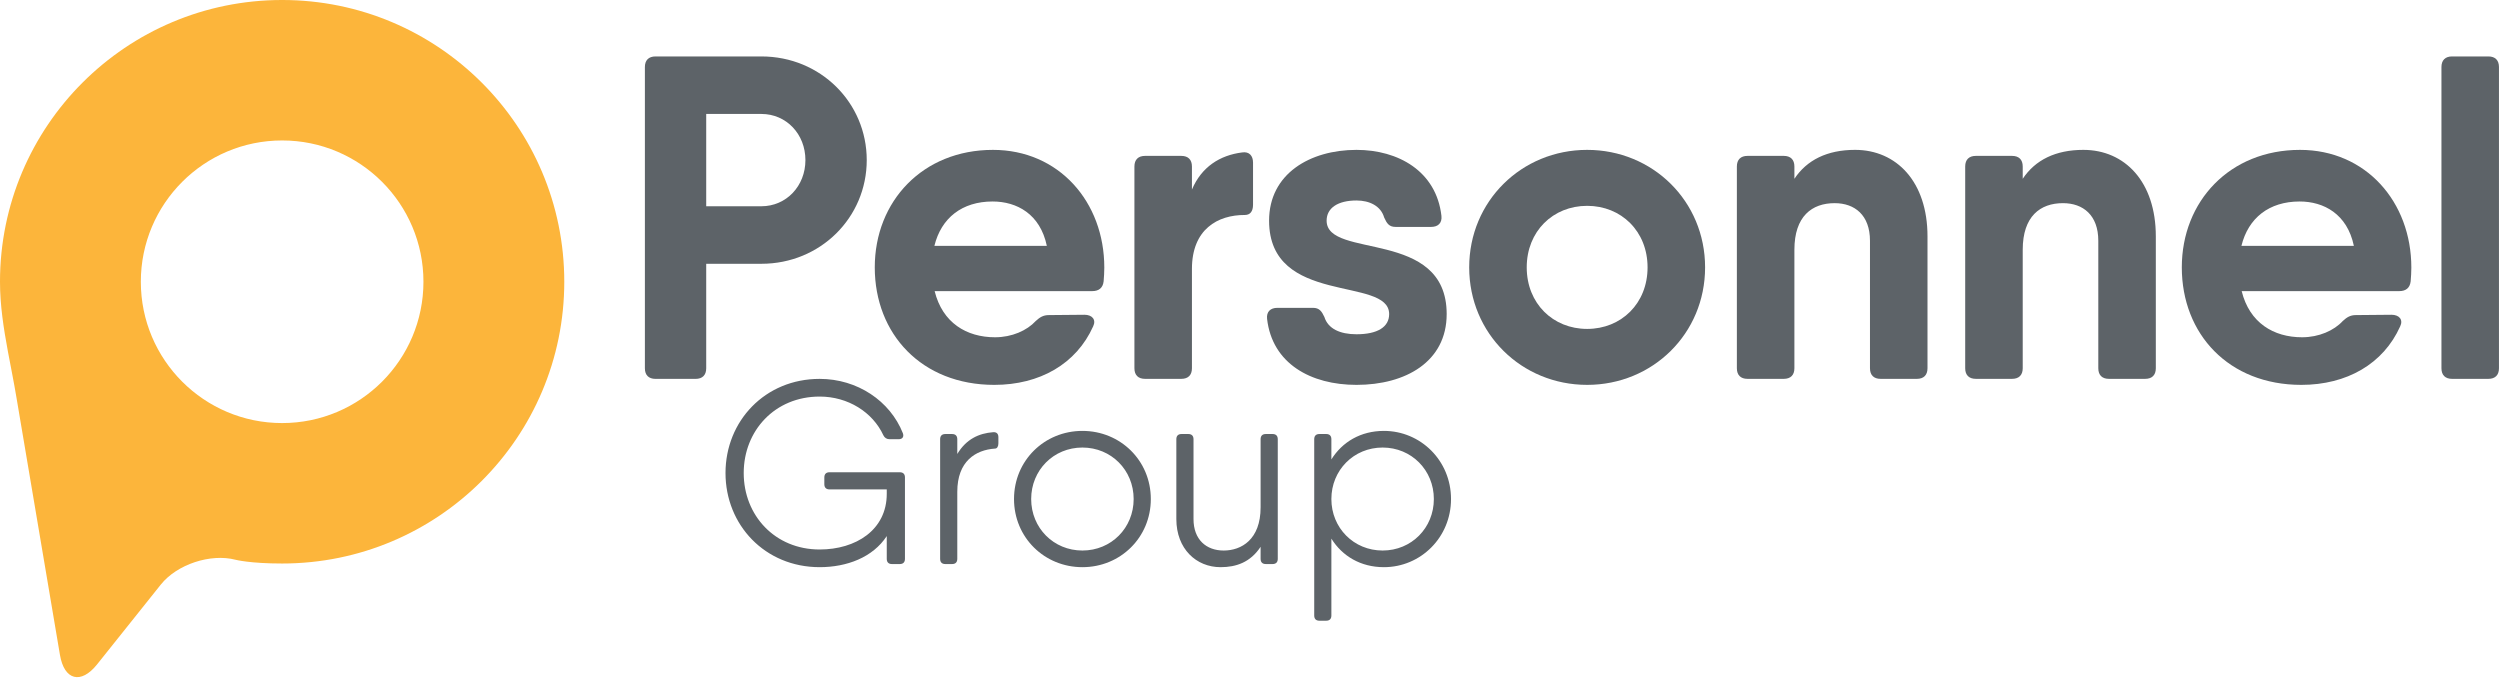 <?xml version="1.0" encoding="UTF-8" standalone="no"?> <svg xmlns="http://www.w3.org/2000/svg" xmlns:xlink="http://www.w3.org/1999/xlink" xmlns:serif="http://www.serif.com/" width="100%" height="100%" viewBox="0 0 1412 383" xml:space="preserve" style="fill-rule:evenodd;clip-rule:evenodd;stroke-linejoin:round;stroke-miterlimit:1.414;"> <rect id="Logo---The-Personnel-Group" serif:id="Logo - The Personnel Group" x="0" y="0" width="1411.42" height="382.451" style="fill:none;"></rect> <path d="M159.354,238.95c-44.075,0 -79.812,-35.733 -79.812,-79.813c0,-44.075 35.737,-79.808 79.812,-79.808c44.075,0 79.809,35.734 79.809,79.809c0,44.079 -35.734,79.812 -79.809,79.812m-154.896,-40.479c1.609,8.662 3.38,17.292 4.817,25.925l24.583,145.467c2.425,14.37 11.855,16.799 20.955,5.412l36.025,-45.117c9.095,-11.391 28.087,-17.691 42.204,-14c0,0 8.087,2.117 26.312,2.117c88.004,0 159.354,-71.246 159.354,-159.138c0,-87.891 -71.35,-159.137 -159.354,-159.137c-88.008,0 -159.354,71.246 -159.354,159.137c0,13.23 2.046,26.313 4.458,39.334" style="fill:#fcb53b;fill-rule:nonzero;"></path> <path d="M454.903,90.428c0,-14.667 -10.766,-26.067 -24.866,-26.067l-31.167,0l0,52.134l31.167,0c14.1,0 24.866,-11.459 24.866,-26.067m34.634,0c0,32.367 -26.13,58.558 -59.5,58.558l-31.167,0l0,59.025c0,3.842 -2.142,5.979 -5.983,5.979l-22.667,0c-3.842,0 -5.983,-2.137 -5.983,-5.979l0,-170.158c0,-3.842 2.141,-5.979 5.983,-5.979l59.817,0c33.37,0 59.5,26.129 59.5,58.554" style="fill:#5d6368;fill-rule:nonzero;"></path> <path d="M591.25,138.86c-3.758,-17.996 -16.991,-25.058 -30.625,-25.058c-17.229,0 -29.016,9.287 -32.879,25.058l63.504,0Zm32.463,12.279c0,2.708 -0.188,5.225 -0.379,7.742c-0.434,3.846 -2.829,5.541 -6.421,5.541l-26,0l-63.029,0c4.416,17.896 18.008,26.067 34.125,26.067c9.508,0 18.008,-3.779 22.987,-9.192c2.263,-2.079 4.213,-3.337 7.367,-3.337l20.146,-0.183c4.346,0 6.737,2.766 4.908,6.545c-9.504,21.217 -30.158,33.055 -55.846,33.055c-40.991,0 -67.5,-28.713 -67.5,-66.363c0,-37.4 27.142,-66.362 66.742,-66.362c37.212,0 62.9,29.337 62.9,66.487" style="fill:#5d6368;fill-rule:nonzero;"></path> <path d="M707.715,91.825l0,23.8c0,3.78 -1.638,5.796 -4.6,5.796c-15.296,-0.062 -29.909,7.996 -29.909,30.471l0,56.104c0,3.842 -2.137,5.979 -5.979,5.979l-20.525,0c-3.837,0 -5.983,-2.137 -5.983,-5.979l0,-113.962c0,-3.842 2.146,-5.988 5.983,-5.988l20.525,0c3.842,0 5.979,2.146 5.979,5.988l0,13.033c5.429,-12.842 15.838,-19.387 28.338,-20.971c4.029,-0.629 6.171,1.892 6.171,5.729" style="fill:#5d6368;fill-rule:nonzero;"></path> <path d="M817.083,177.394c0,26.888 -23.171,39.983 -50.938,39.983c-25.75,0 -47.6,-11.962 -50.496,-37.275c-0.446,-4.095 1.95,-6.233 5.796,-6.233l20.142,0c3.591,0 4.912,1.95 6.425,5.158c2.079,6.68 8.879,9.763 18.133,9.763c11.9,0 18.45,-4.092 18.45,-11.396c0,-21.596 -67.817,-4.342 -67.817,-52.762c0,-26.509 23.171,-39.984 49.367,-39.984c23.483,0 45.083,11.963 47.979,37.275c0.442,4.092 -1.95,6.234 -5.792,6.234l-20.15,0c-3.587,0 -4.908,-1.95 -6.425,-5.355c-1.887,-6.483 -8.245,-9.57 -15.612,-9.57c-10.325,0 -16.871,4.095 -16.871,11.4c0,21.975 67.808,4.154 67.808,52.762" style="fill:#5d6368;fill-rule:nonzero;"></path> <path d="M930.545,151.013c0,-20.4 -14.863,-34.758 -34.129,-34.758c-19.267,0 -34.121,14.358 -34.121,34.758c0,20.4 14.854,34.758 34.121,34.758c19.266,0 34.129,-14.358 34.129,-34.758m-100.742,0c0,-37.463 29.65,-66.363 66.613,-66.363c36.962,0 66.621,28.9 66.621,66.363c0,37.462 -29.659,66.362 -66.621,66.362c-36.963,0 -66.613,-28.9 -66.613,-66.362" style="fill:#5d6368;fill-rule:nonzero;"></path> <path d="M1088.65,133.507l0,74.484c0,3.846 -2.138,5.987 -5.979,5.987l-20.525,0c-3.842,0 -5.984,-2.141 -5.984,-5.987l0,-72.025c0,-14.421 -8.558,-21.221 -19.958,-21.221c-12.783,0 -22.729,7.367 -22.729,26.321l0,66.925c0,3.846 -2.142,5.987 -5.983,5.987l-20.525,0c-3.842,0 -5.984,-2.141 -5.984,-5.987l0,-113.959c0,-3.845 2.142,-5.983 5.984,-5.983l20.525,0c3.841,0 5.983,2.138 5.983,5.983l0,6.959c7.05,-10.65 18.592,-16.342 34.254,-16.342c23.421,0 40.921,18.008 40.921,48.858" style="fill:#5d6368;fill-rule:nonzero;"></path> <path d="M1176.68,84.65c23.429,0 40.929,18.004 40.929,48.858l0,74.487c0,3.842 -2.142,5.98 -5.98,5.98l-20.529,0c-3.837,0 -5.979,-2.138 -5.979,-5.98l0,-72.029c0,-14.421 -8.567,-21.221 -19.962,-21.221c-12.78,0 -22.725,7.367 -22.725,26.321l0,66.929c0,3.842 -2.146,5.98 -5.988,5.98l-20.521,0c-3.841,0 -5.983,-2.138 -5.983,-5.98l0,-113.966c0,-3.838 2.142,-5.979 5.983,-5.979l20.521,0c3.842,0 5.988,2.141 5.988,5.979l0,6.962c7.05,-10.65 18.591,-16.341 34.254,-16.341l-0.009,0Z" style="fill:#5d6368;fill-rule:nonzero;"></path> <path d="M1329.46,138.86c-3.754,-17.996 -16.992,-25.058 -30.617,-25.058c-17.233,0 -29.021,9.287 -32.883,25.058l63.5,0Zm32.467,12.279c0,2.708 -0.188,5.225 -0.38,7.742c-0.437,3.846 -2.829,5.541 -6.42,5.541l-26,0l-63.03,0c4.413,17.896 18.009,26.067 34.125,26.067c9.509,0 18.009,-3.779 22.988,-9.192c2.258,-2.079 4.217,-3.337 7.367,-3.337l20.145,-0.183c4.346,0 6.734,2.766 4.905,6.545c-9.505,21.217 -30.159,33.055 -55.846,33.055c-40.992,0 -67.492,-28.713 -67.492,-66.363c0,-37.4 27.129,-66.362 66.738,-66.362c37.212,0 62.9,29.337 62.9,66.487" style="fill:#5d6368;fill-rule:nonzero;"></path> <path d="M1378.93,207.995l0,-170.142c0,-3.838 2.141,-5.979 5.979,-5.979l20.529,0c3.842,0 5.979,2.141 5.979,5.979l0,170.142c0,3.841 -2.137,5.983 -5.979,5.983l-20.529,0c-3.838,0 -5.979,-2.142 -5.979,-5.983" style="fill:#5d6368;fill-rule:nonzero;"></path> <path d="M508.184,266.726c1.912,0 2.937,1.029 2.937,2.937l0,45.979c0,1.909 -1.025,2.938 -2.937,2.938l-4.404,0c-1.913,0 -2.938,-1.029 -2.938,-2.938l0,-12.866c-7.867,12.05 -22.562,17.562 -37.9,17.562c-30.85,0 -53.175,-23.791 -53.175,-53.171c0,-29.379 22.325,-53.175 53.175,-53.175c21.3,0 39.808,12.488 47.004,30.7c0.734,2.055 -0.291,3.375 -2.346,3.375l-5.141,0c-1.617,0 -2.796,-0.733 -3.525,-2.2c-6.029,-13.075 -19.979,-21.887 -35.992,-21.887c-25.262,0 -42.892,19.246 -42.892,43.187c0,23.942 17.63,43.188 42.892,43.188c20.417,0 37.9,-11.021 37.9,-31.438l0,-2.495l-32.317,0c-1.908,0 -2.941,-1.03 -2.941,-2.938l0,-3.821c0,-1.908 1.033,-2.937 2.941,-2.937l39.663,0l-0.004,0Z" style="fill:#5d6368;fill-rule:nonzero;"></path> <path d="M563.889,246.896l0,3.525c0,1.763 -0.738,2.938 -1.913,2.938c-11.012,0.737 -21.3,7.196 -21.3,24.387l0,37.892c0,1.912 -1.029,2.937 -2.937,2.937l-3.817,0c-1.908,0 -2.937,-1.025 -2.937,-2.937l0,-67.571c0,-1.908 1.029,-2.933 2.937,-2.933l3.817,0c1.908,0 2.937,1.025 2.937,2.933l0,8.338c5.071,-8.438 12.267,-11.7 20.275,-12.305c1.909,-0.141 2.938,0.884 2.938,2.796" style="fill:#5d6368;fill-rule:nonzero;"></path> <path d="M640.286,281.856c0,-16.304 -12.637,-29.084 -28.941,-29.084c-16.3,0 -28.938,12.78 -28.938,29.084c0,16.304 12.638,29.083 28.938,29.083c16.304,0 28.941,-12.779 28.941,-29.083m-67.571,0c0,-21.742 17.184,-38.484 38.63,-38.484c21.445,0 38.637,16.742 38.637,38.484c0,21.737 -17.192,38.483 -38.637,38.483c-21.446,0 -38.63,-16.746 -38.63,-38.483" style="fill:#5d6368;fill-rule:nonzero;"></path> <path d="M721.684,248.069l0,67.571c0,1.908 -1.029,2.937 -2.938,2.937l-3.816,0c-1.909,0 -2.942,-1.029 -2.942,-2.937l0,-6.804c-5.775,8.762 -13.788,11.504 -22.621,11.504c-13.658,0 -24.971,-10.283 -24.971,-27.175l0,-45.096c0,-1.912 1.029,-2.937 2.942,-2.937l3.817,0c1.908,0 2.941,1.025 2.941,2.937l0,45.096c0,11.604 7.196,17.775 17.034,17.775c9.991,0 20.858,-6.171 20.858,-24.383l0,-38.488c0,-1.912 1.033,-2.937 2.942,-2.937l3.816,0c1.909,0 2.938,1.025 2.938,2.937" style="fill:#5d6368;fill-rule:nonzero;"></path> <path d="M809.839,281.856c0,-16.304 -12.633,-29.084 -28.937,-29.084c-16.309,0 -28.942,12.78 -28.942,29.084c0,16.304 12.633,29.083 28.942,29.083c16.304,0 28.937,-12.779 28.937,-29.083m9.696,0c0,21.737 -17.188,38.483 -37.9,38.483c-13.125,0 -23.558,-6.271 -29.675,-16.121l0,43.425c0,1.909 -1.025,2.938 -2.933,2.938l-3.821,0c-1.913,0 -2.938,-1.029 -2.938,-2.938l0,-99.575c0,-1.908 1.025,-2.937 2.938,-2.937l3.821,0c1.908,0 2.933,1.029 2.933,2.937l0,11.425c6.117,-9.85 16.55,-16.121 29.675,-16.121c20.712,0 37.9,16.742 37.9,38.484" style="fill:#5d6368;fill-rule:nonzero;"></path> </svg> 